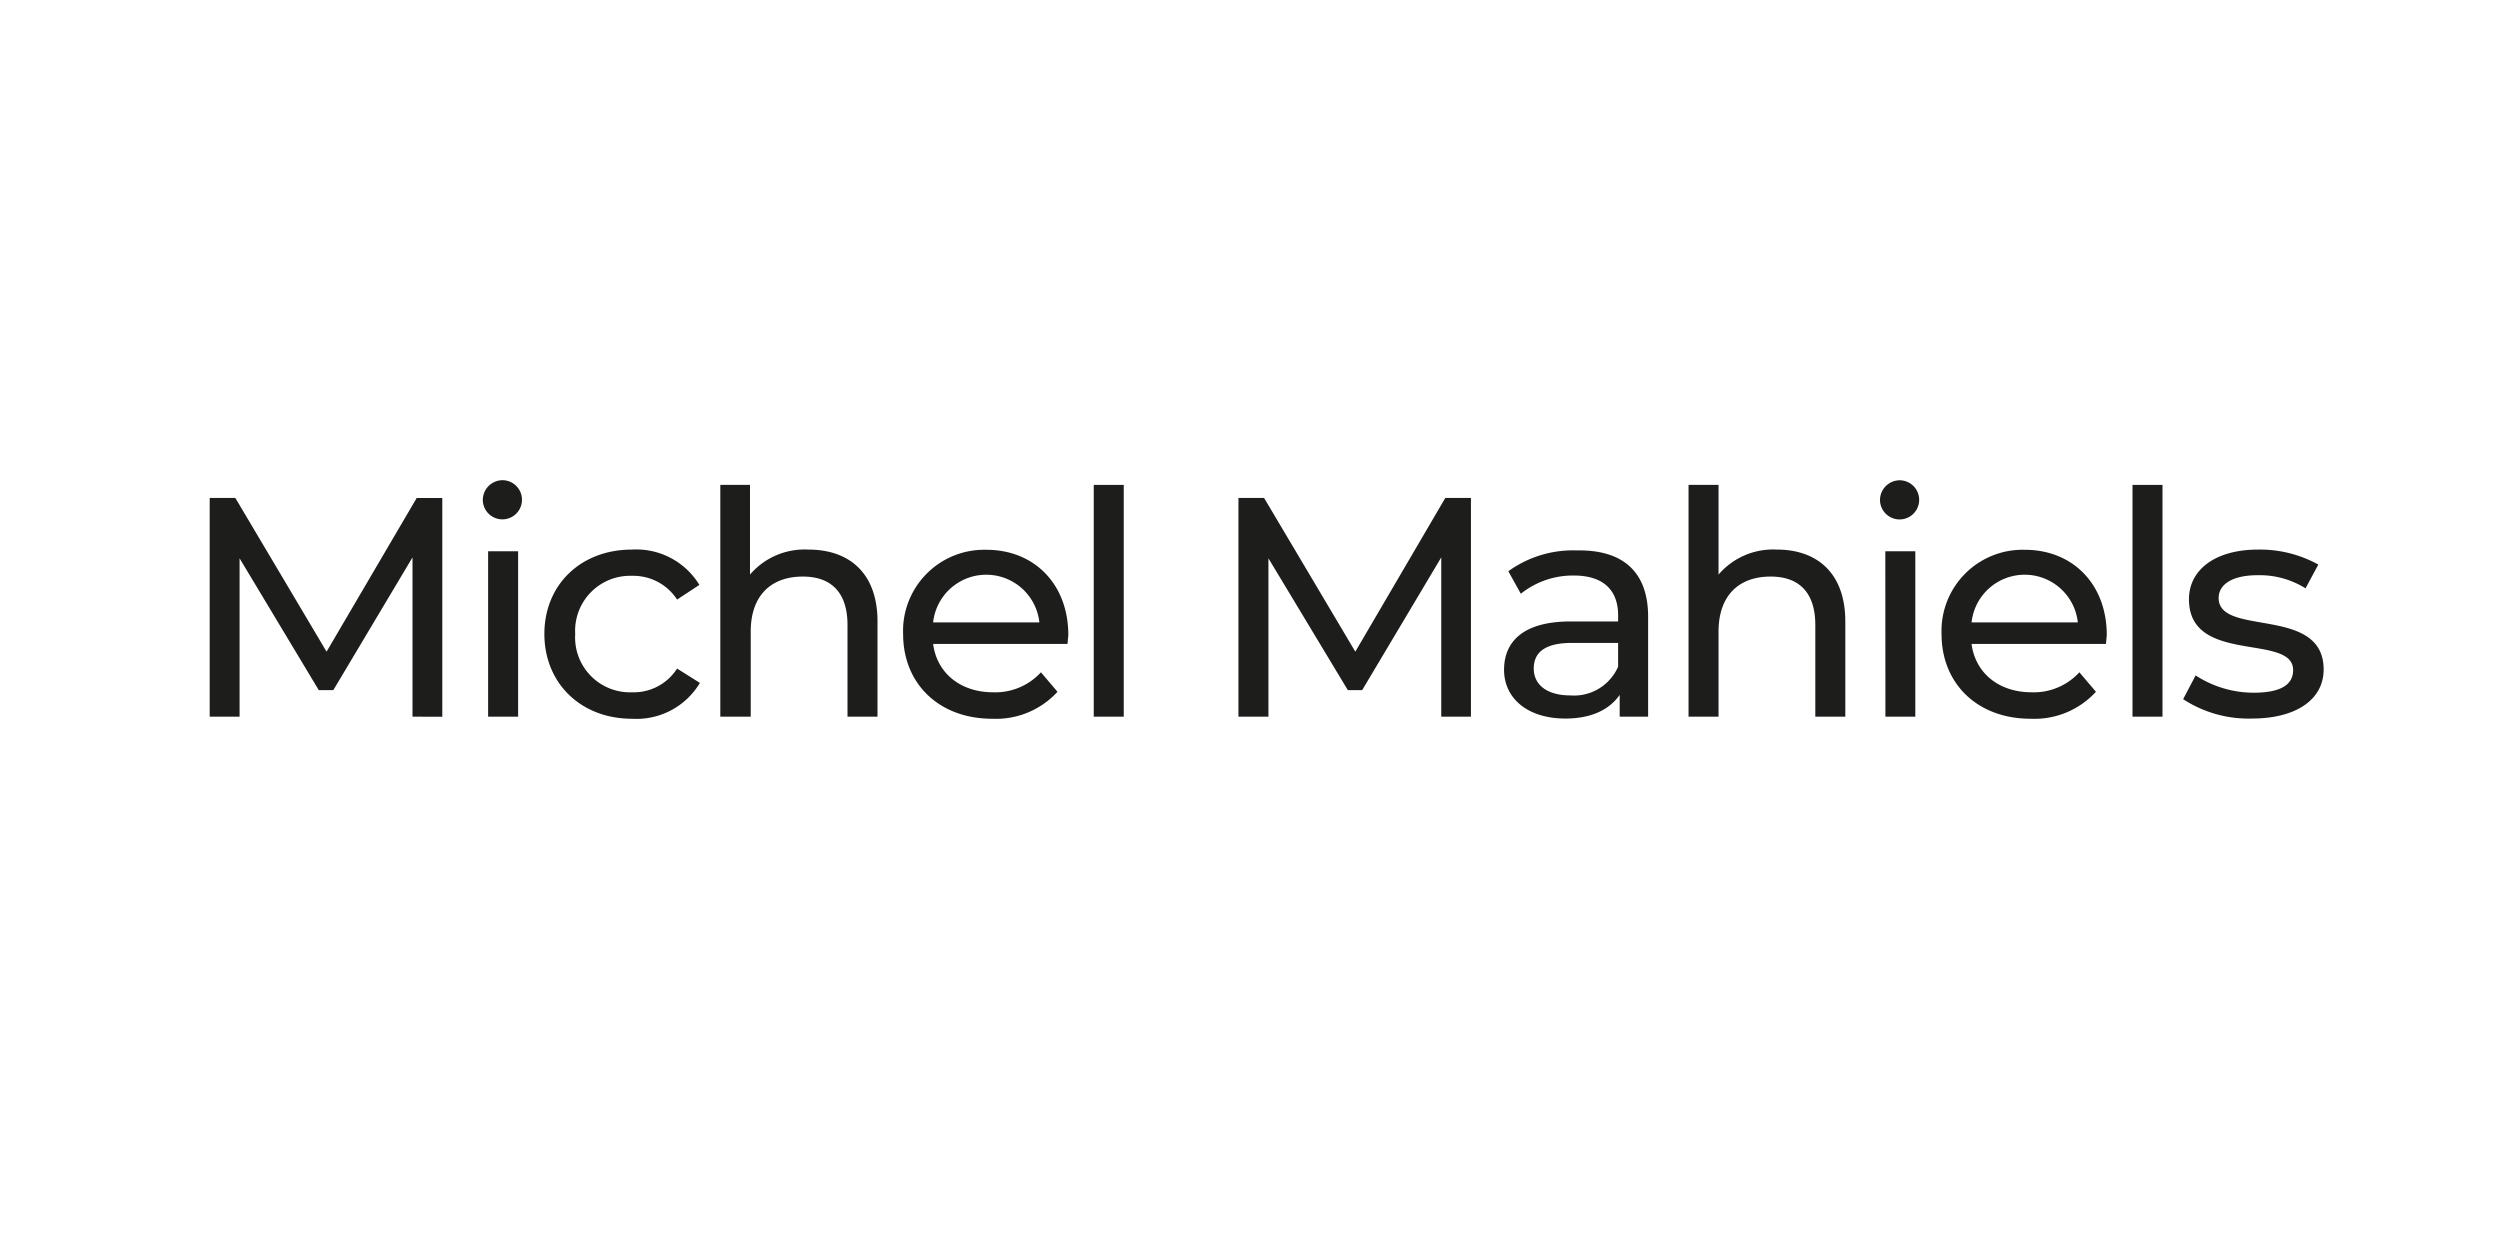 <?xml version="1.0" encoding="UTF-8"?>
<svg width="240px" height="120px" xmlns="http://www.w3.org/2000/svg" id="Calque_1" data-name="Calque 1" viewBox="0 0 240 120">
  <defs>
    <style>.cls-1{fill:#1d1d1b;}</style>
  </defs>
  <path class="cls-1" d="M39.6,68.8l0-15.29L32,66.25H30.6L23,53.6V68.8H20.13v-21h2.46l8.76,14.76L40,47.81h2.46l0,21Z"></path>
  <path class="cls-1" d="M46.35,48A1.9,1.9,0,0,1,48.3,46.1,1.88,1.88,0,1,1,46.35,48Zm.51,4.92h2.88V68.8H46.86Z"></path>
  <path class="cls-1" d="M52.26,60.86c0-4.74,3.51-8.1,8.4-8.1a7.09,7.09,0,0,1,6.48,3.39L65,57.56a5,5,0,0,0-4.32-2.28,5.28,5.28,0,0,0-5.46,5.58,5.27,5.27,0,0,0,5.46,5.6A4.93,4.93,0,0,0,65,64.18l2.19,1.38A7.09,7.09,0,0,1,60.66,69C55.77,69,52.26,65.59,52.26,60.86Z"></path>
  <path class="cls-1" d="M84.24,59.66V68.8H81.36V60c0-3.12-1.56-4.65-4.29-4.65-3.06,0-5,1.83-5,5.28V68.8H69.15V46.55H72v8.61a6.89,6.89,0,0,1,5.61-2.4C81.51,52.76,84.24,55,84.24,59.66Z"></path>
  <path class="cls-1" d="M102.48,61.82H89.58c.36,2.78,2.61,4.64,5.76,4.64a5.94,5.94,0,0,0,4.59-1.92l1.59,1.87A8,8,0,0,1,95.25,69c-5.13,0-8.55-3.39-8.55-8.12a7.79,7.79,0,0,1,8-8.1c4.59,0,7.86,3.3,7.86,8.19C102.54,61.18,102.51,61.54,102.48,61.82Zm-12.9-2.07h10.2a5.13,5.13,0,0,0-10.2,0Z"></path>
  <path class="cls-1" d="M105,46.55h2.88V68.8H105Z"></path>
  <path class="cls-1" d="M138.36,68.8l0-15.29-7.59,12.74h-1.38L121.77,53.6V68.8h-2.88v-21h2.46l8.76,14.76,8.64-14.76h2.46l0,21Z"></path>
  <path class="cls-1" d="M158.22,59.21V68.8h-2.73V66.71c-1,1.43-2.73,2.27-5.22,2.27-3.6,0-5.88-1.92-5.88-4.68,0-2.55,1.65-4.64,6.39-4.64h4.56v-.58c0-2.42-1.41-3.83-4.26-3.83A8,8,0,0,0,146,57l-1.2-2.16a10.59,10.59,0,0,1,6.57-2C155.76,52.76,158.22,54.86,158.22,59.21ZM155.34,64V61.72H150.9c-2.85,0-3.66,1.11-3.66,2.46,0,1.59,1.32,2.58,3.51,2.58A4.62,4.62,0,0,0,155.34,64Z"></path>
  <path class="cls-1" d="M177.15,59.66V68.8h-2.88V60c0-3.12-1.56-4.65-4.29-4.65-3.06,0-5,1.83-5,5.28V68.8h-2.88V46.55h2.88v8.61a6.89,6.89,0,0,1,5.61-2.4C174.42,52.76,177.15,55,177.15,59.66Z"></path>
  <path class="cls-1" d="M180.48,48a1.9,1.9,0,0,1,2-1.89,1.88,1.88,0,1,1-2,1.89Zm.51,4.92h2.88V68.8H181Z"></path>
  <path class="cls-1" d="M202.17,61.82h-12.9c.36,2.78,2.61,4.64,5.76,4.64a5.94,5.94,0,0,0,4.59-1.92l1.59,1.87A8,8,0,0,1,194.94,69c-5.13,0-8.55-3.39-8.55-8.12a7.79,7.79,0,0,1,8-8.1c4.59,0,7.86,3.3,7.86,8.19C202.23,61.18,202.2,61.54,202.17,61.82Zm-12.9-2.07h10.2a5.13,5.13,0,0,0-10.2,0Z"></path>
  <path class="cls-1" d="M204.72,46.55h2.88V68.8h-2.88Z"></path>
  <path class="cls-1" d="M209.58,67.12l1.2-2.28a10.22,10.22,0,0,0,5.58,1.66c2.67,0,3.78-.82,3.78-2.17,0-3.57-10-.48-10-6.8,0-2.85,2.55-4.77,6.63-4.77a11.57,11.57,0,0,1,5.79,1.44l-1.23,2.28a8.3,8.3,0,0,0-4.59-1.26c-2.52,0-3.75.93-3.75,2.19,0,3.75,10.08.69,10.08,6.86,0,2.88-2.64,4.71-6.87,4.71A11.48,11.48,0,0,1,209.58,67.12Z"></path>
</svg>
